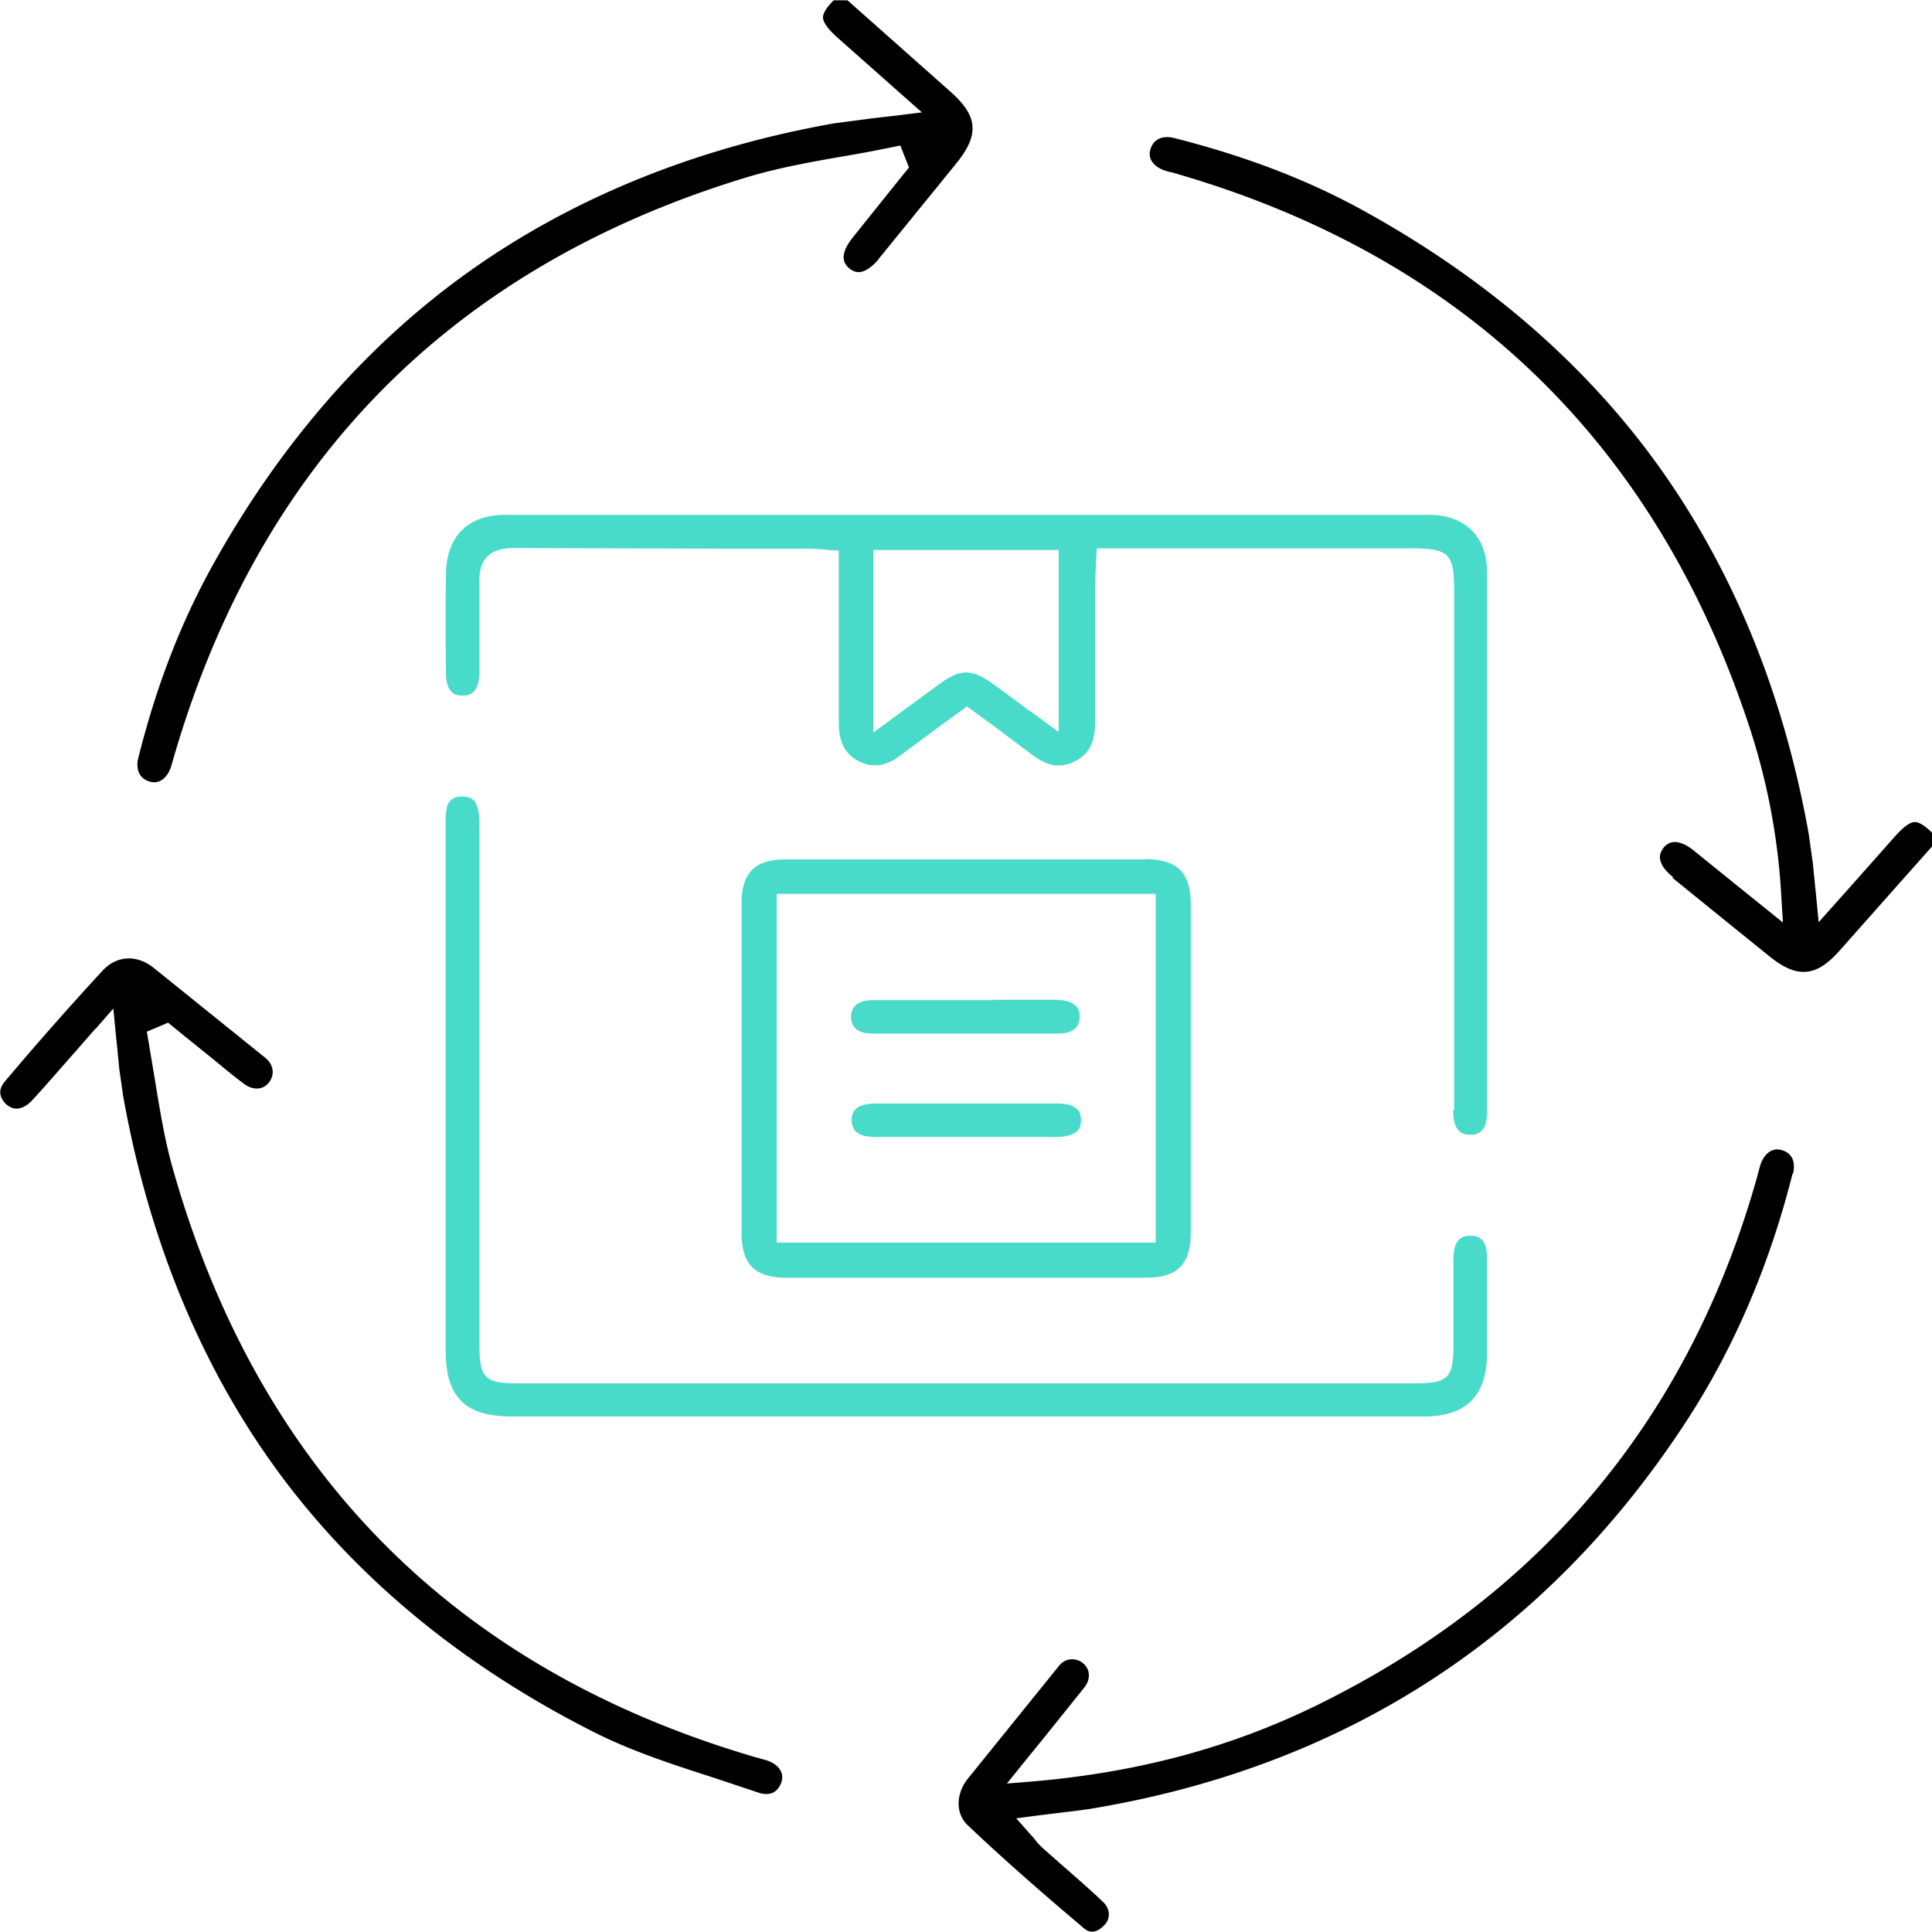 <svg xmlns="http://www.w3.org/2000/svg" viewBox="0 0 60 60" xmlns:v="https://vecta.io/nano"><path d="M51.95 27.27l1.69 1.37 1.3 1.05c.87.71 1.47.66 2.21-.19l2.04-2.3.81-.91v-.43c-.22-.22-.4-.33-.53-.33-.16 0-.37.16-.66.49l-1.17 1.32-1.16 1.3-.08-.83-.04-.39-.06-.61-.13-.92c-.77-4.31-2.32-8.12-4.6-11.33-2.29-3.22-5.4-5.91-9.23-8.02-1.74-.96-3.66-1.69-5.86-2.25-.18-.05-.61-.1-.75.34-.11.35.17.58.46.67.06.02.12.04.19.05.05.01.1.03.14.04 8.95 2.59 14.96 8.41 17.85 17.31a20.35 20.35 0 0 1 .95 5.13l.05.82-1.34-1.08-1.41-1.14c-.23-.19-.44-.28-.61-.28-.13 0-.25.06-.34.17-.1.13-.14.25-.11.39.04.17.17.35.39.52zM27.28 8.05l1.87-2.3.56-.69c.71-.88.66-1.46-.19-2.21L27.2.79l-.88-.78h-.43c-.22.22-.33.4-.33.53 0 .15.15.36.44.62l1.41 1.25 1.22 1.08-.8.1-.7.08-1.22.16c-4.3.76-8.11 2.31-11.31 4.58-3.21 2.28-5.91 5.38-8.02 9.19-.97 1.76-1.72 3.69-2.28 5.92-.05.18-.1.61.34.75.35.11.58-.18.67-.45l.06-.21c.02-.06.03-.12.05-.17 2.67-9.1 8.61-15.12 17.66-17.9 1.03-.32 2.1-.51 3.14-.69.47-.08.96-.17 1.44-.27l.3-.06.27.68-.62.77-1.13 1.41c-.33.42-.37.73-.11.95.11.09.22.13.33.12.18-.02.38-.16.58-.39z"/><path d="M45.13 34.48c0 .74.35.75.51.76.15 0 .28-.03.36-.11.12-.11.18-.31.18-.58v-.19-16.59c0-1.11-.68-1.78-1.8-1.78h-28.7c-1.14 0-1.81.66-1.83 1.82a104.62 104.62 0 0 0 0 3.07c0 .73.37.72.52.72s.51 0 .52-.74v-.33-2.38c-.01-.27 0-.62.24-.86.24-.25.6-.27.85-.27l6.49.02h2.64c.13 0 .26.01.39.02.06 0 .13.01.21.02l.34.02v2.25 3.09c0 .61.19.98.62 1.2.44.22.85.16 1.32-.2l1.24-.92.58-.42.22-.16.22.16.55.4 1.2.9c.51.4.92.47 1.37.25s.64-.59.64-1.24v-4-.33l.02-.46.01-.24.02-.35h9.76c1.18 0 1.34.16 1.34 1.32v4.26 11.87zM32.89 22.74l-1.07-.78-.95-.7c-.69-.5-1.04-.5-1.72 0l-.98.72-1.05.77v-5.67h5.76v5.68zm-18.06 2.35c-.04-.17-.14-.37-.51-.35a.42.42 0 0 0-.45.38c-.03.15-.03.32-.03.5v16.31c0 1.46.6 2.06 2.06 2.06h10.13 7.94 10.26c1.3 0 1.94-.64 1.95-1.94v-3.01c0-.67-.38-.66-.52-.66s-.51 0-.52.68v1.81.86c0 1.07-.16 1.23-1.2 1.23H16.08c-1.02 0-1.19-.16-1.19-1.18v-4.9-11.1-.04c0-.23 0-.44-.05-.63zm20.74 1.6h-3.93H30h-1.68-1.64-2.3c-.93 0-1.35.42-1.35 1.36v10.24c0 .97.41 1.39 1.38 1.39H35.6c.97 0 1.38-.42 1.38-1.39V28.1c0-1-.41-1.41-1.41-1.42zm.32 11.9H24.12V27.76h11.77v10.83z" fill="#48dbca"/><path d="M2.97 31.95l.55-.63.08.83.04.39.06.61v.02l.13.9c.81 4.5 2.45 8.45 4.87 11.72 2.44 3.29 5.74 5.99 9.8 8.03 1.16.58 2.43.99 3.67 1.39l1.38.46c.17.06.33.06.46 0 .12-.06.21-.18.26-.33.09-.29-.09-.55-.46-.67l-.21-.06c-.06-.02-.12-.03-.18-.05-9.31-2.74-15.38-8.88-18.04-18.22-.26-.9-.41-1.84-.56-2.75l-.21-1.26-.05-.29.66-.28.49.4.77.62.32.26c.25.21.51.42.78.62.28.21.59.19.77-.04.19-.24.15-.55-.1-.76l-3.5-2.82c-.52-.4-1.13-.36-1.56.1A101.03 101.03 0 0 0 .14 33.6c-.09.11-.14.23-.13.35.01.13.08.25.19.35.35.3.68 0 .81-.14.44-.48.87-.98 1.33-1.5l.63-.72zm52.71 4.51c.05-.18.1-.61-.34-.74-.35-.11-.58.18-.67.46l-.06.21-.03.12c-2.1 7.52-6.73 13.06-13.75 16.48-2.65 1.29-5.5 2.05-8.71 2.33l-.85.07.54-.67.61-.75 1.26-1.57c.2-.26.18-.57-.06-.76-.09-.07-.21-.11-.33-.11-.14 0-.28.06-.39.19l-2.86 3.54c-.36.47-.36 1.07.01 1.42 1.23 1.17 2.52 2.28 3.62 3.21.25.21.49.05.65-.13.18-.21.15-.5-.08-.71-.38-.36-.78-.71-1.17-1.05l-.68-.6a2 2 0 0 1-.24-.26c-.04-.05-.08-.1-.13-.15l-.46-.52.68-.09.65-.08c.41-.05.8-.09 1.18-.16 7.83-1.35 13.99-5.39 18.3-12 1.47-2.25 2.58-4.84 3.3-7.69z"/><path d="M30.85 31.06h-.84-.88-.85-1.18c-.31 0-.67.1-.67.52 0 .43.36.52.67.52h5.74c.45 0 .68-.17.69-.51 0-.15-.03-.27-.12-.35-.11-.12-.32-.18-.59-.19h-2zm-.86 3.21h-2.8c-.73 0-.74.37-.74.51 0 .15.04.27.12.35.11.12.33.18.6.18h1.98.85.85 1.95c.31 0 .54-.07.66-.19.08-.08.11-.19.11-.34 0-.13 0-.51-.74-.51h-2.82z" fill="#48dbca"/></svg>